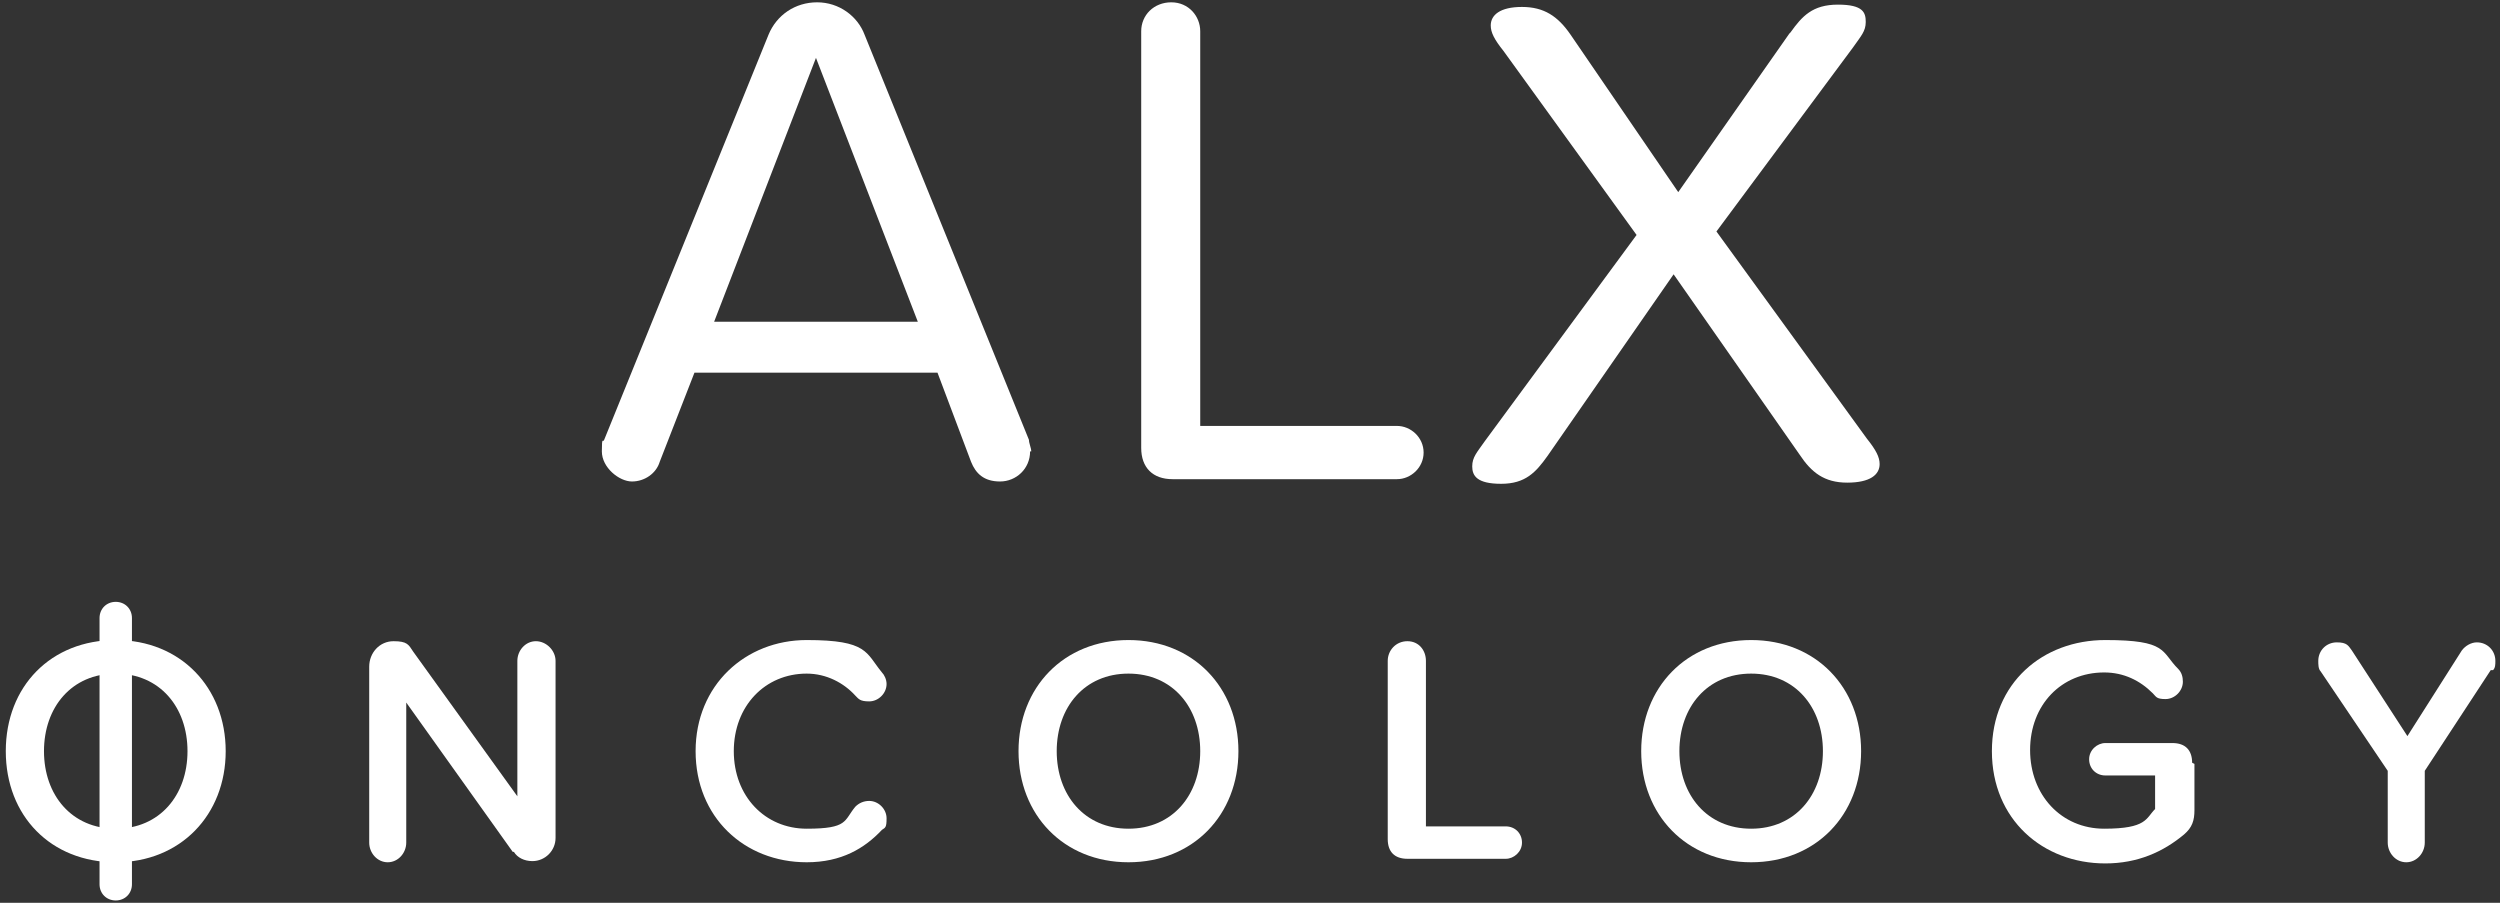 <svg xmlns="http://www.w3.org/2000/svg" id="Layer_1" data-name="Layer 1" viewBox="0 0 216 78"><rect x="0" y="0" width="216" height="78" fill="#333333" stroke="none"/><defs><style> .cls-1 { fill: #fff; stroke-width: 0px; } </style></defs><g><g><path class="cls-1" d="M10,55.3c5.6,0,9.5,4.1,9.5,9.6s-3.9,9.6-9.5,9.6S.5,70.5.5,64.9s3.9-9.6,9.5-9.6ZM10,58.2c-3.8,0-6.2,2.9-6.2,6.7s2.4,6.7,6.2,6.7,6.2-2.9,6.2-6.7-2.4-6.7-6.2-6.7Z"></path><path class="cls-1" d="M44.3,73.6l-9.2-12.9v12.1c0,.9-.7,1.7-1.6,1.7s-1.6-.8-1.6-1.7v-15.2c0-1.2.9-2.2,2.1-2.2s1.3.3,1.7.9l9,12.5v-11.7c0-.9.7-1.7,1.6-1.7s1.7.8,1.7,1.7v15.3c0,1.1-.9,2-2,2-.7,0-1.3-.3-1.6-.8Z"></path><path class="cls-1" d="M60.1,64.9c0-5.7,4.3-9.6,9.6-9.6s5.1,1.1,6.5,2.8c.2.2.4.6.4,1,0,.8-.7,1.5-1.5,1.5s-.9-.2-1.2-.5c-1-1.1-2.5-1.9-4.2-1.9-3.6,0-6.3,2.8-6.3,6.7s2.7,6.7,6.3,6.7,3.2-.7,4.2-1.9c.3-.3.7-.5,1.2-.5.8,0,1.5.7,1.5,1.5s-.1.8-.4,1c-1.5,1.6-3.5,2.8-6.5,2.8-5.4,0-9.6-3.9-9.6-9.6Z"></path><path class="cls-1" d="M97.5,55.3c5.6,0,9.5,4.1,9.5,9.6s-3.9,9.6-9.5,9.6-9.5-4.1-9.5-9.6c0-5.5,3.9-9.6,9.5-9.6ZM97.5,58.2c-3.8,0-6.2,2.9-6.2,6.7s2.4,6.7,6.2,6.7,6.2-2.9,6.2-6.7-2.4-6.7-6.2-6.7Z"></path><path class="cls-1" d="M119.9,72.5v-15.4c0-.9.7-1.7,1.7-1.7s1.6.8,1.6,1.7v14.3h6.9c.8,0,1.4.6,1.4,1.4s-.7,1.4-1.4,1.4h-8.5c-1.1,0-1.7-.6-1.7-1.7Z"></path><path class="cls-1" d="M151.3,55.3c5.6,0,9.5,4.1,9.5,9.6s-3.9,9.6-9.5,9.6-9.5-4.1-9.5-9.6c0-5.5,3.9-9.6,9.5-9.6ZM151.3,58.2c-3.8,0-6.2,2.9-6.2,6.7s2.4,6.7,6.2,6.7,6.2-2.9,6.2-6.7-2.4-6.7-6.2-6.7Z"></path><path class="cls-1" d="M189.6,66v4c0,.9-.2,1.5-.9,2.1-1.8,1.5-4,2.5-6.8,2.5-5.4,0-9.8-3.8-9.8-9.7s4.4-9.6,9.8-9.6,4.8,1,6.3,2.5c.3.3.4.7.4,1.1,0,.8-.7,1.5-1.5,1.5s-.8-.2-1.1-.5c-1.1-1.1-2.5-1.8-4.2-1.8-3.7,0-6.4,2.8-6.4,6.7s2.7,6.8,6.4,6.8,3.6-.9,4.4-1.7v-2.9h-4.3c-.8,0-1.4-.6-1.4-1.4s.7-1.4,1.4-1.4h5.8c1.1,0,1.7.6,1.7,1.7Z"></path><path class="cls-1" d="M215.2,57.9l-5.7,8.7v6.2c0,.9-.7,1.7-1.6,1.7s-1.6-.8-1.6-1.7v-6.2l-5.8-8.6c-.2-.2-.2-.6-.2-.9,0-.9.7-1.6,1.6-1.6s1,.3,1.3.7l4.8,7.4,4.7-7.4c.3-.4.8-.7,1.3-.7.9,0,1.6.7,1.6,1.6,0,.3,0,.6-.2.8Z"></path></g><path class="cls-1" d="M10,77.8c-.8,0-1.4-.6-1.4-1.4v-23c0-.8.6-1.4,1.4-1.4s1.4.6,1.4,1.4v23c0,.8-.6,1.4-1.4,1.4Z"></path></g><g><path class="cls-1" d="M89,39c0,1.5-1.2,2.6-2.6,2.6s-2.1-.7-2.5-1.7l-2.9-7.7h-21l-3,7.7c-.3,1-1.3,1.7-2.4,1.7s-2.6-1.2-2.6-2.6.1-.7.2-1L66.4,3c.7-1.7,2.3-2.8,4.2-2.8s3.5,1.2,4.1,2.8l14.2,35c0,.3.2.7.2,1ZM79.3,27.8l-8.8-22.8-8.8,22.8h17.6Z"></path><path class="cls-1" d="M98.6,38.7V2.7c0-1.4,1.1-2.5,2.6-2.5s2.5,1.2,2.5,2.5v34.1h17c1.2,0,2.3,1,2.3,2.3s-1.1,2.3-2.3,2.3h-19.4c-1.7,0-2.7-1-2.7-2.7Z"></path><path class="cls-1" d="M154.7,2.8c1-1.4,1.9-2.4,4.1-2.4s2.4.7,2.4,1.5-.4,1.2-1.1,2.2l-11.8,15.9,13,17.9c.8,1,1.1,1.6,1.1,2.2,0,.9-.8,1.6-2.8,1.6s-3.1-.9-4.1-2.4l-10.9-15.6-10.9,15.7c-1,1.4-1.9,2.4-4,2.4s-2.5-.7-2.5-1.5.4-1.2,1.1-2.2l13.1-17.8-11.5-15.9c-.8-1-1.1-1.6-1.1-2.2,0-.9.8-1.6,2.7-1.6s3.1.8,4.2,2.4l9.3,13.6,9.6-13.7Z"></path></g></svg>